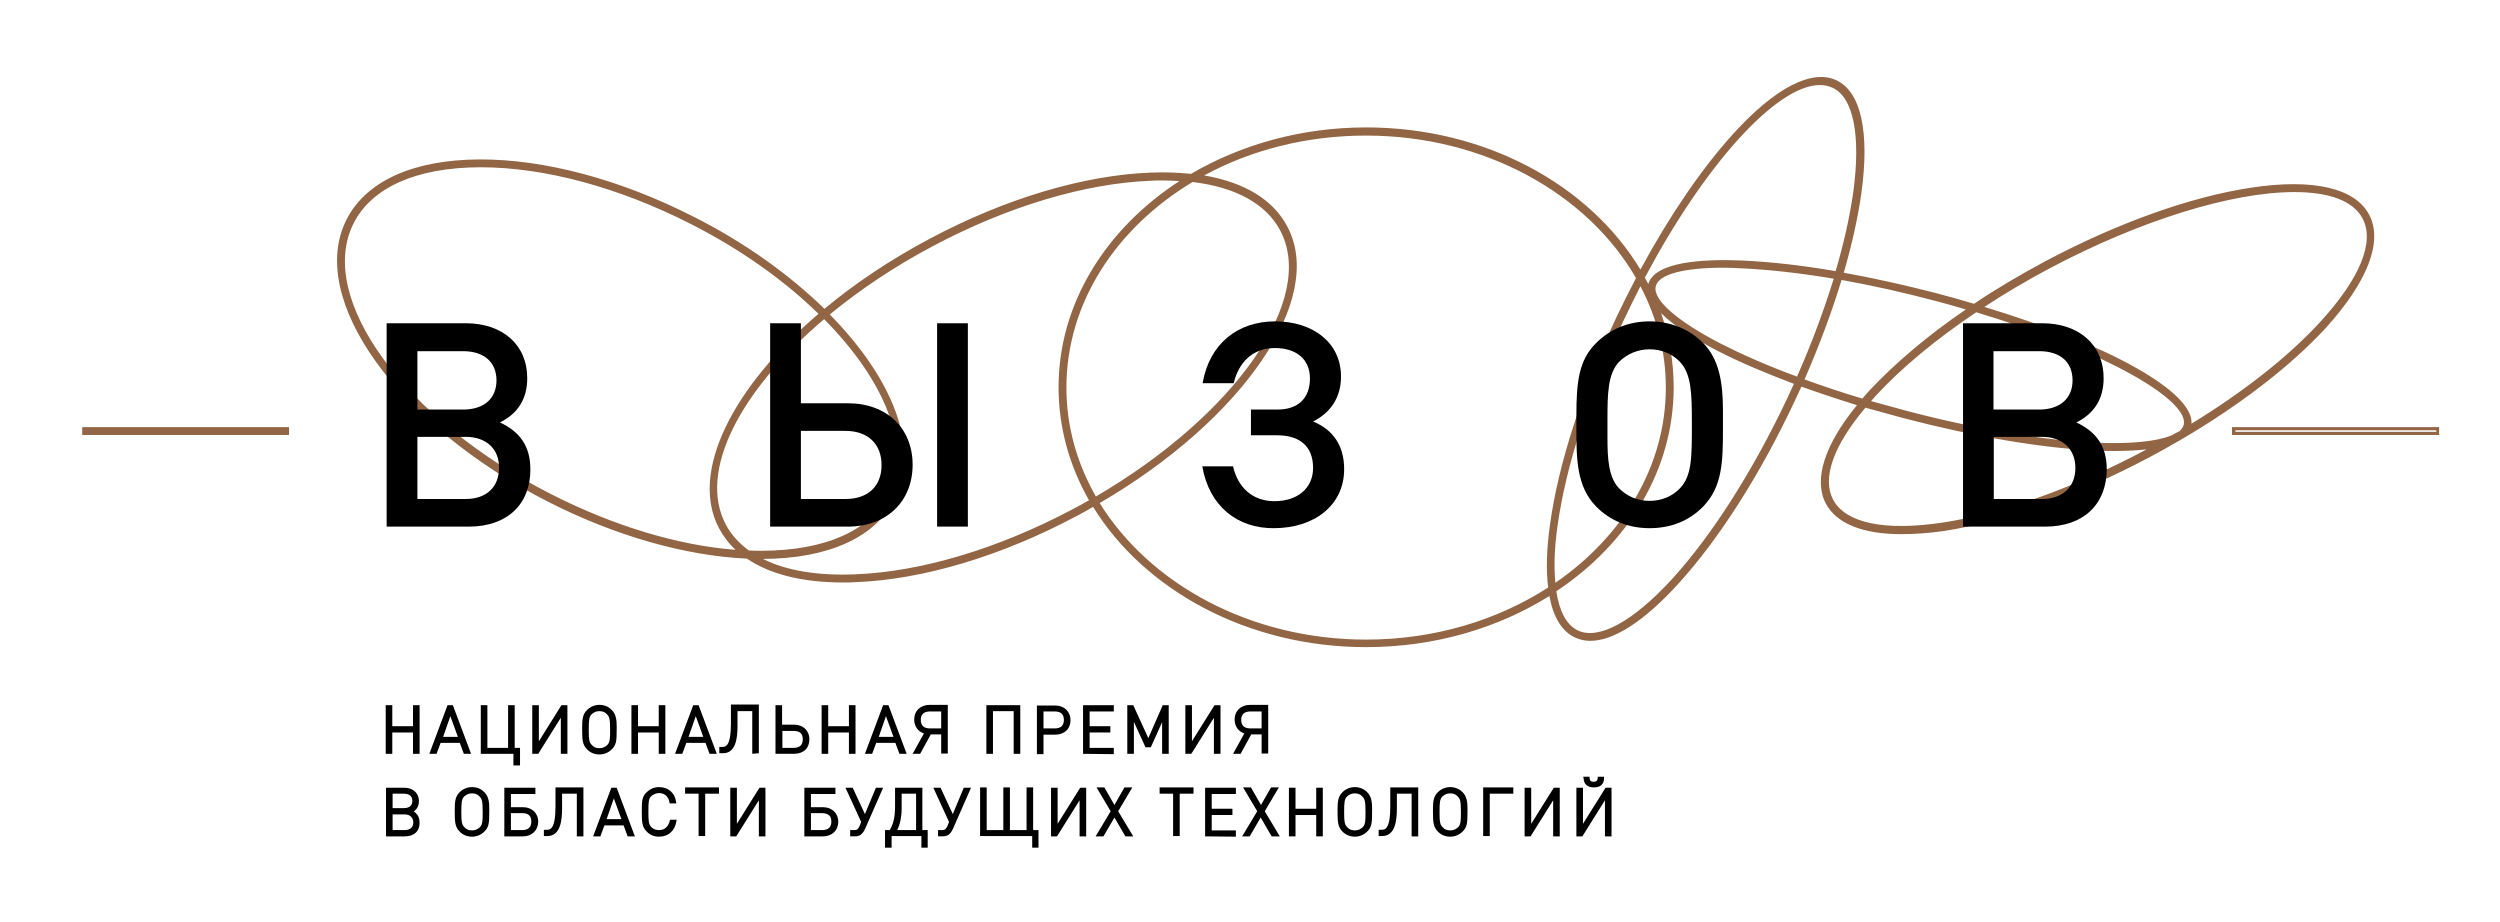 <?xml version="1.0" encoding="utf-8"?>
<!-- Generator: Adobe Illustrator 27.9.0, SVG Export Plug-In . SVG Version: 6.00 Build 0)  -->
<svg version="1.1" id="Слой_1" xmlns="http://www.w3.org/2000/svg" xmlns:xlink="http://www.w3.org/1999/xlink" x="0px" y="0px"
	 viewBox="0 0 796.6 293.7" style="enable-background:new 0 0 796.6 293.7;" xml:space="preserve">
<style type="text/css">
	.st0{fill:none;}
	.st1{fill:#926544;}
	.st2{fill:url(#SVGID_1_);}
	.st3{fill:url(#SVGID_00000000933487876234497590000016905963026586874779_);}
	.st4{fill:url(#SVGID_00000007399155542540785660000015619395470028688517_);}
	.st5{fill:url(#SVGID_00000136394644145708330240000014730922192426298540_);}
</style>
<pattern  y="293.7" width="289" height="289" patternUnits="userSpaceOnUse" id="SVGID_0000000882946857560894592" viewBox="0 -289 289 289" style="overflow:visible;">
	<g>
		<rect y="-289" class="st0" width="289" height="289"/>
		<g>
			<rect y="-289" class="st0" width="289" height="289"/>
			<g>
				<rect y="-289" class="st0" width="289" height="289"/>
				<g>
					<rect y="-289" class="st0" width="289" height="289"/>
					<rect y="-289" class="st1" width="289" height="289"/>
				</g>
			</g>
		</g>
	</g>
</pattern>
<pattern  y="293.7" width="289" height="289" patternUnits="userSpaceOnUse" id="SVGID_0000002039319967806346817" viewBox="0 -289 289 289" style="overflow:visible;">
	<g>
		<rect y="-289" class="st0" width="289" height="289"/>
		<g>
			<rect y="-289" class="st0" width="289" height="289"/>
			<g>
				<rect y="-289" class="st0" width="289" height="289"/>
				<g>
					<rect y="-289" class="st0" width="289" height="289"/>
					<rect y="-289" class="st1" width="289" height="289"/>
				</g>
			</g>
		</g>
	</g>
</pattern>
<g>
	<polygon points="131.6,231.4 125,231.4 125,224.7 122.9,224.7 122.9,240.2 125,240.2 125,233.4 131.6,233.4 131.6,240.2 
		133.7,240.2 133.7,224.7 131.6,224.7 	"/>
	<path d="M147.8,240.2h2.3l-5.8-15.5h-1.7l-5.8,15.5h2.3l1.3-3.5h6.1L147.8,240.2z M141.2,234.8l2.3-6.6l2.4,6.6H141.2z"/>
	<polygon points="163.6,243.9 165.7,243.9 165.7,238.3 164,238.3 164,224.7 161.9,224.7 161.9,238.3 155.3,238.3 155.3,224.7 
		153.2,224.7 153.2,240.2 163.6,240.2 	"/>
	<polygon points="178.7,228.7 178.7,240.2 180.8,240.2 180.8,224.7 178.9,224.7 171.7,236.2 171.7,224.7 169.6,224.7 169.6,240.2 
		171.5,240.2 	"/>
	<path d="M194.9,238.8c1.5-1.4,1.6-2.8,1.6-6.3v-1.2c0-1.8-0.2-3.7-1.5-5c-1-1.1-2.4-1.7-4-1.7c-1.5,0-2.9,0.6-3.9,1.6
		c-1.4,1.3-1.6,3-1.6,5.3v1c0,3.1,0.1,4.8,1.5,6.2c1,1.1,2.4,1.7,4,1.7C192.5,240.4,193.9,239.8,194.9,238.8z M194.4,233
		c0,2.1,0,3.5-0.9,4.4c-0.8,0.7-1.5,1-2.5,1c-1,0-1.8-0.3-2.4-1c-0.8-0.8-1-1.6-1-4.3v-0.6c0-3,0.1-4.1,0.9-4.9c0.8-0.7,1.5-1,2.5-1
		c1,0,1.8,0.3,2.4,1c0.7,0.7,1,1.4,1,4.5V233z"/>
	<polygon points="209.9,240.2 212,240.2 212,224.7 209.9,224.7 209.9,231.4 203.3,231.4 203.3,224.7 201.2,224.7 201.2,240.2 
		203.3,240.2 203.3,233.4 209.9,233.4 	"/>
	<path d="M224.8,236.7l1.3,3.5h2.3l-5.8-15.5h-1.7l-5.8,15.5h2.3l1.3-3.5H224.8z M219.4,234.8l2.3-6.6l2.4,6.6H219.4z"/>
	<path d="M235,231.3v-4.7h4.7v13.6l2.1-0.2v-15.5h-8.9v6.1c0,7.4-1.8,7.4-2.8,7.4h-0.9v2h1.1C234.5,240.1,235,235.1,235,231.3z"/>
	<path d="M257.9,235.6c0-2.8-2-4.7-4.9-4.7h-3.8v-6.2h-2.1v15.5h5.9C256,240.2,257.9,238.4,257.9,235.6z M249.3,238.3v-5.4h3.6
		c2,0,2.9,0.9,2.9,2.7c0,1.8-1,2.7-2.9,2.7H249.3z"/>
	<polygon points="263.9,233.4 270.5,233.4 270.5,240.2 272.6,240.2 272.6,224.7 270.5,224.7 270.5,231.4 263.9,231.4 263.9,224.7 
		261.8,224.7 261.8,240.2 263.9,240.2 	"/>
	<path d="M279.2,236.7h6.1l1.3,3.5h2.3l-5.8-15.5h-1.7l-5.8,15.5h2.3L279.2,236.7z M280,234.8l2.3-6.6l2.4,6.6H280z"/>
	<path d="M299.9,240.1h2.1v-15.5h-5.8c-2.9,0-4.9,1.9-4.9,4.7c0,2.1,1.2,3.8,3.1,4.4l-3.6,6.5h2.4l3.4-6.2h3.3V240.1z M296.3,226.7
		h3.6v5.4h-3.6c-1.9,0-2.9-0.9-2.9-2.7C293.4,227.6,294.4,226.7,296.3,226.7z"/>
	<polygon points="316.4,226.6 323,226.6 323,240.2 325.1,240.2 325.1,224.7 314.3,224.7 314.3,240.2 316.4,240.2 	"/>
	<path d="M341.1,229.5c0-2.8-2-4.7-4.9-4.7h-5.8v15.5h2.1v-6.2h3.7C339.1,234.1,341.1,232.3,341.1,229.5z M332.5,226.7h3.6
		c1.9,0,2.9,0.9,2.9,2.7c0,1.8-1,2.7-2.9,2.7h-3.6V226.7z"/>
	<polygon points="354.9,238.3 347.2,238.3 347.2,233.4 353.8,233.4 353.8,231.4 347.2,231.4 347.2,226.7 354.9,226.7 354.9,224.7 
		345.1,224.7 345.1,240.2 354.9,240.3 	"/>
	<polygon points="370.3,240.2 372.4,240.2 372.4,224.7 370.5,224.7 365.9,235.2 361.1,224.7 359.2,224.7 359.2,240.2 361.3,240.2 
		361.3,230 365,238.1 366.7,238.1 370.3,230.1 	"/>
	<polygon points="386.8,228.7 386.8,240.2 388.9,240.2 388.9,224.7 387,224.7 379.8,236.2 379.8,224.7 377.7,224.7 377.7,240.2 
		379.6,240.2 	"/>
	<path d="M402,234v6.1h2.1v-15.5h-5.8c-2.9,0-4.9,1.9-4.9,4.7c0,2.1,1.2,3.8,3.1,4.4l-3.6,6.5h2.4l3.4-6.2H402z M398.4,226.7h3.6
		v5.4h-3.6c-1.9,0-2.9-0.9-2.9-2.7C395.5,227.6,396.5,226.7,398.4,226.7z"/>
	<path d="M131.8,258.6c0.1-0.1,0.3-0.2,0.4-0.3c0.8-0.7,1.3-1.8,1.3-3c0-2.6-1.9-4.3-4.7-4.3H123v15.5h6c2.9,0,4.7-1.6,4.7-4.3
		c0-1.4-0.4-2.4-1.3-3.2C132.2,258.8,132,258.7,131.8,258.6z M128.9,264.5h-3.8v-5h3.8c1.7,0,2.7,0.9,2.8,2.5
		C131.7,263.6,130.7,264.5,128.9,264.5z M128.7,257.5h-3.6v-4.6h3.6c1,0,2.7,0.3,2.7,2.3C131.4,257.2,129.7,257.5,128.7,257.5z"/>
	<path d="M150.4,250.8c-1.5,0-2.9,0.6-3.9,1.6c-1.4,1.3-1.6,3-1.6,5.3v1c0,3.1,0.1,4.8,1.5,6.2c1,1.1,2.4,1.7,4,1.7
		c1.5,0,2.9-0.6,3.9-1.6c1.5-1.4,1.6-2.8,1.6-6.3v-1.2c0-1.8-0.2-3.7-1.5-5C153.4,251.4,152,250.8,150.4,250.8z M147,258.7
		c0-3,0.1-4.1,0.9-4.9c0.8-0.7,1.5-1,2.5-1c1,0,1.8,0.3,2.4,1c0.7,0.7,1,1.4,1,4.5v0.9c0,2.1,0,3.5-0.9,4.4c-0.8,0.7-1.5,1-2.5,1
		c-1,0-1.8-0.3-2.4-1c-0.8-0.8-1-1.6-1-4.3V258.7z"/>
	<path d="M166.6,257.2h-3.8V253h7.8v-2h-9.9v15.5h5.9c2.8,0,4.8-1.8,4.9-4.6C171.5,259.1,169.5,257.2,166.6,257.2z M166.4,264.5
		h-3.6v-5.4h3.6c2,0,2.9,0.9,2.9,2.7C169.3,263.6,168.3,264.5,166.4,264.5z"/>
	<path d="M177,257c0,7.4-1.8,7.4-2.8,7.4h-0.9v2h1.1c4.2,0,4.7-5,4.7-8.8v-4.7h4.7v13.6h2.1v-15.6H177V257z"/>
	<path d="M194.8,251l-5.8,15.5h2.3l1.3-3.5h6.1l1.3,3.5h2.3l-5.8-15.5H194.8z M193.3,261l2.3-6.6l2.4,6.6H193.3z"/>
	<path d="M213.4,261.6c-0.5,1.9-1.7,2.9-3.4,2.9c-1,0-1.8-0.3-2.4-0.9c-0.9-0.9-1-1.9-1-5c0-3.1,0.1-4.1,0.9-4.9
		c0.7-0.6,1.6-1,2.5-1c1.7,0,3,1.1,3.3,2.9l0.1,0.4h2.1l-0.1-0.6c-0.4-2.8-2.5-4.6-5.4-4.6c-1.5,0-2.9,0.6-3.9,1.6
		c-1.6,1.4-1.6,3-1.6,6.3c0,3.2,0.1,4.8,1.5,6.2c1,1.1,2.4,1.7,4,1.7c2.9,0,5-1.8,5.5-4.8l0.1-0.6h-2.1L213.4,261.6z"/>
	<polygon points="218.3,252.9 222.6,252.9 222.6,266.4 224.7,266.4 224.7,252.9 229.1,252.9 229.1,250.9 218.3,250.9 	"/>
	<polygon points="234.8,262.5 234.8,251 232.7,251 232.7,266.5 234.6,266.5 241.8,255 241.8,266.5 243.9,266.5 243.9,251 242,251 	
		"/>
	<path d="M262.2,257.2h-3.8V253h7.8v-2h-9.9v15.5h5.9c2.9,0,4.9-1.9,4.9-4.6C267.1,259.1,265.1,257.2,262.2,257.2z M262,264.5h-3.6
		v-5.4h3.6c1,0,1.8,0.3,2.3,0.8c0.4,0.4,0.6,1.1,0.6,1.9C264.9,263.6,263.9,264.5,262,264.5z"/>
	<path d="M275.6,259.4l-3.9-8.4h-2.3l5,10.9l-0.5,1.3c-0.5,1-0.8,1.3-1.6,1.3h-1.4v2h1.6c1.9,0,2.7-1.4,3.2-2.5l5.7-13h-2.3
		L275.6,259.4z"/>
	<path d="M293.9,251h-8.7v5.8c0,3.5-0.5,5.7-1.7,7.7H282v5.6h2.1v-3.7h9.5v3.7h2v-5.6h-1.7V251z M291.9,252.9v11.6h-6
		c0.9-1.9,1.4-4.2,1.4-6.8v-4.8H291.9z"/>
	<path d="M303.6,259.4l-3.9-8.4h-2.3l5,10.9l-0.5,1.3c-0.5,1-0.8,1.3-1.6,1.3h-1.4v2h1.6c1.9,0,2.7-1.4,3.2-2.5l5.7-13h-2.3
		L303.6,259.4z"/>
	<polygon points="329.2,250.9 327.1,250.9 327.1,264.5 321.8,264.5 321.8,250.9 319.7,250.9 319.7,264.5 314.4,264.5 314.4,250.9 
		312.3,250.9 312.3,266.4 328.9,266.4 328.9,270.1 330.9,270.1 330.9,264.5 329.2,264.5 	"/>
	<polygon points="337,262.5 337,251 334.9,251 334.9,266.5 336.8,266.5 344,255 344,266.5 346.1,266.5 346.1,251 344.2,251 	"/>
	<polygon points="360.8,250.9 358.3,250.9 355.1,256.5 351.9,250.9 349.4,250.9 353.9,258.5 349.1,266.5 351.6,266.5 355.1,260.5 
		358.6,266.5 361.1,266.5 356.3,258.5 	"/>
	<polygon points="369.5,252.9 373.8,252.9 373.8,266.4 375.9,266.4 375.9,252.9 380.3,252.9 380.3,250.9 369.5,250.9 	"/>
	<polygon points="384,266.5 393.8,266.6 393.8,264.6 386.1,264.6 386.1,259.7 392.7,259.7 392.7,257.7 386.1,257.7 386.1,253 
		393.8,253 393.8,251 384,251 	"/>
	<polygon points="407.5,250.9 405,250.9 401.8,256.5 398.6,250.9 396.1,250.9 400.6,258.5 395.8,266.5 398.2,266.5 401.7,260.5 
		405.2,266.5 407.8,266.5 403,258.5 	"/>
	<polygon points="419.4,257.7 412.8,257.7 412.8,251 410.7,251 410.7,266.5 412.8,266.5 412.8,259.7 419.4,259.7 419.4,266.5 
		421.5,266.5 421.5,251 419.4,251 	"/>
	<path d="M431.7,250.8c-1.5,0-2.9,0.6-3.9,1.6c-1.4,1.3-1.6,3-1.6,5.3v1c0,3.1,0.1,4.8,1.5,6.2c0.9,1,2.4,1.7,4,1.7
		c1.5,0,2.9-0.6,3.9-1.6c1.5-1.4,1.6-2.8,1.6-6.3v-1.2c0-1.8-0.2-3.7-1.5-5C434.7,251.4,433.2,250.8,431.7,250.8z M428.3,258.7
		c0-3,0.1-4.1,0.9-4.9c0.8-0.7,1.5-1,2.5-1c1,0,1.8,0.3,2.4,1c0.7,0.7,1,1.4,1,4.5v0.9c0,2.1,0,3.5-0.9,4.4c-0.8,0.7-1.5,1-2.5,1
		c-1,0-1.8-0.3-2.4-1c-0.8-0.8-1-1.6-1-4.3V258.7z"/>
	<path d="M443,257c0,7.4-1.8,7.4-2.8,7.4h-0.9v2h1.1c4.2,0,4.7-5,4.7-8.8v-4.7h4.7v13.6h2.1v-15.6H443V257z"/>
	<path d="M462.1,250.8c-1.5,0-2.9,0.6-3.9,1.6c-1.4,1.3-1.6,3-1.6,5.3v1c0,3.1,0.1,4.8,1.5,6.2c1,1.1,2.4,1.7,4,1.7
		c1.5,0,2.9-0.6,3.9-1.6c1.5-1.4,1.6-2.8,1.6-6.3v-1.2c0-1.8-0.2-3.7-1.5-5C465.1,251.4,463.6,250.8,462.1,250.8z M458.7,258.7
		c0-3,0.1-4.1,0.9-4.9c0.8-0.7,1.5-1,2.5-1c1,0,1.8,0.3,2.4,1c0.7,0.7,1,1.4,1,4.5v0.9c0,2.1,0,3.5-0.9,4.4c-0.8,0.7-1.5,1-2.5,1
		c-1,0-1.8-0.3-2.4-1c-0.8-0.8-1-1.6-1-4.3V258.7z"/>
	<polygon points="472.6,266.4 474.7,266.4 474.7,252.9 482.2,252.9 482.2,250.9 472.6,250.9 	"/>
	<polygon points="487.9,262.5 487.9,251 485.8,251 485.8,266.5 487.7,266.5 494.9,255 494.9,266.5 497,266.5 497,251 495.1,251 	"/>
	<polygon points="511.6,251 504.4,262.5 504.4,251 502.3,251 502.3,266.5 504.2,266.5 511.4,255 511.4,266.5 513.5,266.5 513.5,251 
			"/>
	<path d="M507.9,250.9c2.6,0,3.2-1.6,3.2-2.9v-0.5h-2l0,0.5c-0.1,0.8-0.5,1.1-1.3,1.1c-0.9,0-1.2-0.3-1.3-1.1l0-0.5h-2l0.1,0.6
		C504.7,249.9,505.9,250.9,507.9,250.9z"/>
</g>
<g>
	<pattern  id="SVGID_1_" xlink:href="#SVGID_0000000882946857560894592" patternTransform="matrix(1 0 0 -1 -249 -17354.518)">
	</pattern>
	<path class="st2" d="M754.9,68.4c-4.5-8.5-17.9-11.6-37.6-8.6C698,62.7,674.8,71,651.8,83.2c-8,4.3-15.7,8.8-22.8,13.6
		c-3.9-1.2-8-2.3-12.1-3.4c-10.1-2.6-20-4.8-29.4-6.5c2.6-9,4.5-17.5,5.6-25.3c2.7-19.5-0.1-32.3-7.9-36s-19.5,2.3-32.8,16.9
		c-10.1,11.1-20.4,26.2-29.7,43.4c-16.2-26.9-49.3-45.3-87.4-45.3c-20.7,0-39.9,5.5-55.8,14.8c-4-0.4-8.3-0.6-12.8-0.4
		c-21.4,0.8-46.5,8.3-70.5,21.1c-12.6,6.7-23.9,14.3-33.5,22.3c-11.1-10.8-25.3-21.1-41.8-29.4c-23.2-11.8-47.4-18.3-68.2-18.2
		c-21,0.1-36.1,6.9-42.3,19.2c-12.7,25.1,16.1,65.4,64.3,89.9c21.4,10.9,43.7,17.2,63.3,18.1c7.3,5,17.8,7.6,30.6,7.6
		c1.2,0,2.6,0,4-0.1c21.4-0.8,46.5-8.3,70.5-21.1c1.8-0.9,3.5-1.9,5.2-2.9c16.3,26.5,49.2,44.7,87,44.7c21.9,0,42.1-6.1,58.4-16.3
		c1.2,6.7,4,11.3,8.1,13.2c1.5,0.7,3.1,1.1,4.9,1.1c7.5,0,17.1-6.2,27.9-18c13-14.2,26.3-35,37.3-58.5c0.7-1.5,1.4-3,2.1-4.5
		c5.6,2,11.6,4,17.7,5.9c-10.4,12.7-13.9,23.8-9.9,31.4c3.4,6.3,11.7,9.7,24,9.7c4.2,0,8.7-0.3,13.6-1c19.3-3,42.5-11.3,65.5-23.5
		c3-1.6,5.9-3.2,8.8-4.9c0.5-0.3,1-0.5,1.4-0.8c18.6-10.9,34.7-23.3,45.9-35.4C754.5,89.7,759.4,76.9,754.9,68.4z M231.3,167.2
		c-9-16.9,4.4-42.7,31.3-65.5c19.4,19.6,28.1,40.8,20.4,56c-5.8,11.4-20,17.7-40.1,17.8h-0.4c-1.3,0-2.6,0-3.9-0.1
		C235.5,173.1,233,170.4,231.3,167.2z M229.1,168.3c1.4,2.6,3.1,4.9,5.3,6.9c-18.3-1.4-38.8-7.6-58.5-17.6
		c-47-23.8-75.3-62.7-63.2-86.5c5.8-11.4,20-17.7,40.1-17.8h0.4c20.3,0,43.9,6.4,66.6,17.9c16.2,8.2,30.2,18.2,41,28.8
		C233.3,123.5,219.7,150.5,229.1,168.3z M285.2,158.9c8.1-16.1-0.7-38.3-20.8-58.7c9.5-7.8,20.6-15.3,32.9-21.8
		c23.7-12.6,48.4-20,69.4-20.8c1.3-0.1,2.6-0.1,3.9-0.1c1.8,0,3.5,0.1,5.2,0.2c-23.4,15.2-38.5,39-38.5,65.7c0,12.9,3.5,25.1,9.7,36
		c-1.7,1-3.4,1.9-5.1,2.8c-23.7,12.6-48.4,20-69.4,20.8c-12.1,0.5-22-1.2-29.4-4.9C264,178,279,171.2,285.2,158.9z M380,58
		c13.6,1.6,23.4,6.9,27.9,15.4c11.7,21.9-14.4,58.9-58.7,84.8c-6-10.5-9.4-22.2-9.4-34.7C339.8,96.5,355.7,72.6,380,58z M410.2,72.2
		c-4.5-8.6-13.7-14.1-26.5-16.3c14.9-8.1,32.6-12.7,51.6-12.7c37.7,0,70.5,18.5,86,45.4c-2.1,4-4.2,8.2-6.2,12.4
		c-11,23.6-18.6,47-21.2,66.1c-1.1,7.9-1.3,14.6-0.6,20.1c-16.1,10.4-36.2,16.6-58,16.6c-36.9,0-68.9-17.7-84.9-43.5
		C395.9,133.8,422.5,95.3,410.2,72.2z M496.3,167.5c2.6-18.8,10.1-42,21-65.3c1.8-3.8,3.6-7.4,5.4-11c5.2,9.9,8.1,20.8,8.1,32.3
		c0,25.1-13.8,47.5-35.2,62.2C495.1,180.7,495.3,174.5,496.3,167.5z M527.6,91.2c0.9-3.8,8.9-5.9,21.7-5.9c1.8,0,3.6,0.1,5.6,0.2
		c8.7,0.4,18.7,1.5,29.4,3.3c-3.1,10-7,20.6-11.7,31.2c-9-3.3-17.2-6.9-24.1-10.4C534.3,102.3,526.5,95.4,527.6,91.2z M554.9,83
		c-12.4-0.5-27.6,0.4-29.7,7.5c-0.4-0.7-0.7-1.4-1.1-2c19-35.8,41.9-61.4,55.8-61.4c1.5,0,2.8,0.3,4.1,0.9c6.6,3.1,9,15.3,6.5,33.4
		c-1.1,7.7-3,16.2-5.6,25C574,84.5,563.8,83.4,554.9,83z M533.3,123.4c0-8.2-1.4-16.1-4-23.6c4.4,4.4,11.5,8.6,18,12
		c7,3.6,15.3,7.1,24.3,10.5c-0.7,1.5-1.3,2.9-2,4.4c-11,23.3-24.1,43.9-36.9,57.9c-12.4,13.5-23.3,19.4-29.9,16.3
		c-3.6-1.7-5.9-6-6.9-12.5C518.7,173.3,533.3,149.8,533.3,123.4z M586.8,89.2c9.4,1.7,19.4,3.9,29.6,6.6c3.4,0.9,6.7,1.8,10,2.8
		c-12.2,8.3-22.6,17.2-30.7,25.8c-0.8,0.9-1.5,1.7-2.3,2.6c-6.4-1.9-12.6-4-18.4-6.1C579.7,110.1,583.7,99.4,586.8,89.2z
		 M691.8,138.8c-4.5,1.8-12.6,2.7-23.2,2.3c-17-0.7-38.8-4.3-61.5-10.3c-3.7-1-7.3-2-10.9-3c0.5-0.6,1-1.1,1.5-1.7
		c8.3-9,19.2-18,32-26.6c41.9,12.6,68.1,28.3,66.1,35.9c-0.2,0.7-0.6,1.3-1.2,1.9C693.6,137.8,692.7,138.3,691.8,138.8z
		 M606.4,133.2c22.9,6,44.9,9.7,62,10.4c1.9,0.1,3.8,0.1,5.6,0.1c3.8,0,7.1-0.2,10-0.5c-0.1,0-0.2,0.1-0.2,0.1
		c-22.7,12.1-45.7,20.3-64.7,23.2c-18.6,2.8-31,0.2-35-7.3c-3.6-6.8,0.1-17.2,10.3-29.3C598.3,131,602.3,132.1,606.4,133.2z
		 M632.3,97.8c6.5-4.3,13.5-8.4,20.8-12.3c28.7-15.2,57.9-24.3,78-24.3c11.3,0,18.8,2.9,21.7,8.4c4,7.5-0.9,19.3-13.6,33.1
		c-10.1,11-24.4,22.2-40.9,32.3C699,124.9,672,109.8,632.3,97.8z"/>
	
		<pattern  id="SVGID_00000085247334596474327610000010135622821102073732_" xlink:href="#SVGID_0000000882946857560894592" patternTransform="matrix(1 0 0 -1 -249 -17354.518)">
	</pattern>
	
		<rect x="26.2" y="136.1" style="fill:url(#SVGID_00000085247334596474327610000010135622821102073732_);" width="65.9" height="2.5"/>
</g>
<g>
	
		<pattern  id="SVGID_00000003810745077654057240000014573927946898588808_" xlink:href="#SVGID_0000002039319967806346817" patternTransform="matrix(0.85 0 0 -0.85 -1696.541 -32543.869)">
	</pattern>
	
		<rect x="711.8" y="136.6" style="fill:url(#SVGID_00000003810745077654057240000014573927946898588808_);" width="65" height="1.5"/>
	
		<pattern  id="SVGID_00000021098043059563010340000015795141529434411662_" xlink:href="#SVGID_0000000882946857560894592" patternTransform="matrix(1 0 0 -1 -249 -17354.518)">
	</pattern>
	<path style="fill:url(#SVGID_00000021098043059563010340000015795141529434411662_);" d="M777.2,138.6h-66v-2.5h66V138.6z
		 M712.3,137.6h64v-0.5h-64V137.6z"/>
</g>
<g>
	<g>
		<path d="M149.4,167.8h-26.2V103h25.2c11.8,0,19.6,6.9,19.6,17.5c0,6.6-3,11.3-8.7,14.1c6.4,3,9.7,7.6,9.7,15
			C169,160.8,161.5,167.8,149.4,167.8z M147.6,111.9H133v18.6h14.6c6.6,0,10.6-3.5,10.6-9.3C158.2,115.3,154.1,111.9,147.6,111.9z
			 M148.4,139.2H133V159h15.4c6.6,0,10.6-3.8,10.6-9.9C159.1,143.1,155,139.2,148.4,139.2z"/>
		<path d="M270.2,167.8h-24.8V103h9.8v25.5h15c12.4,0,20.6,8,20.6,19.6C290.8,159.8,282.5,167.8,270.2,167.8z M269.4,137.3h-14.2
			V159h14.2c7.2,0,11.5-4.1,11.5-10.8S276.6,137.3,269.4,137.3z M298.6,167.8V103h9.8v64.8H298.6z"/>
		<path d="M383.1,148.6h9.8c1.5,6.6,6.1,11.1,13.2,11.1c7.3,0,12.3-4.1,12.3-10.6c0-6.7-4-10.4-11.5-10.4h-8.3v-8.2h8.5
			c6.5,0,10.3-3.6,10.3-9.9c0-6.2-4.4-9.7-11.2-9.7c-7.1,0-11.5,4.6-13.1,11.2h-9.9c2.2-12.7,11.3-19.7,23.1-19.7
			c12.1,0,21,6.8,21,17.6c0,6.6-3.3,11.5-8.9,14.3c6.3,2.6,9.9,7.6,9.9,15.2c0,11.5-9.5,18.8-22.4,18.8
			C394.4,168.4,385.3,161.4,383.1,148.6z"/>
		<path d="M549,136.3c0,10.6-0.1,18.7-6.3,25.1c-4.5,4.6-10.3,6.9-17.1,6.9c-6.7,0-12.6-2.4-17-6.9c-6.2-6.3-6.3-15.1-6.3-24.8v-4.3
			c0-10.6,0.8-17.6,6.3-23c4.5-4.5,10.4-6.9,17-6.9c6.7,0,12.7,2.5,17.1,6.9c5,5.1,6.3,12.3,6.3,21.5V136.3z M535.3,115.3
			c-2.5-2.6-5.9-4-9.7-4c-3.6,0-7.1,1.4-9.7,4c-3.6,3.8-3.7,10.2-3.7,18.5v5.6c0,6.6,0.3,12.7,3.7,16.2c2.6,2.6,5.9,4,9.7,4
			s7.2-1.4,9.7-4c3.8-4,3.8-9.7,3.8-20.7C539.1,125,538.9,119.2,535.3,115.3z"/>
		<path d="M651.7,167.8h-26.2V103h25.2c11.8,0,19.6,6.9,19.6,17.5c0,6.6-3,11.3-8.7,14.1c6.4,3,9.7,7.6,9.7,15
			C671.2,160.8,663.8,167.8,651.7,167.8z M649.8,111.9h-14.6v18.6h14.6c6.5,0,10.6-3.5,10.6-9.3
			C660.4,115.3,656.4,111.9,649.8,111.9z M650.7,139.2h-15.4V159h15.4c6.5,0,10.6-3.8,10.6-9.9C661.3,143.1,657.2,139.2,650.7,139.2
			z"/>
	</g>
</g>
</svg>
